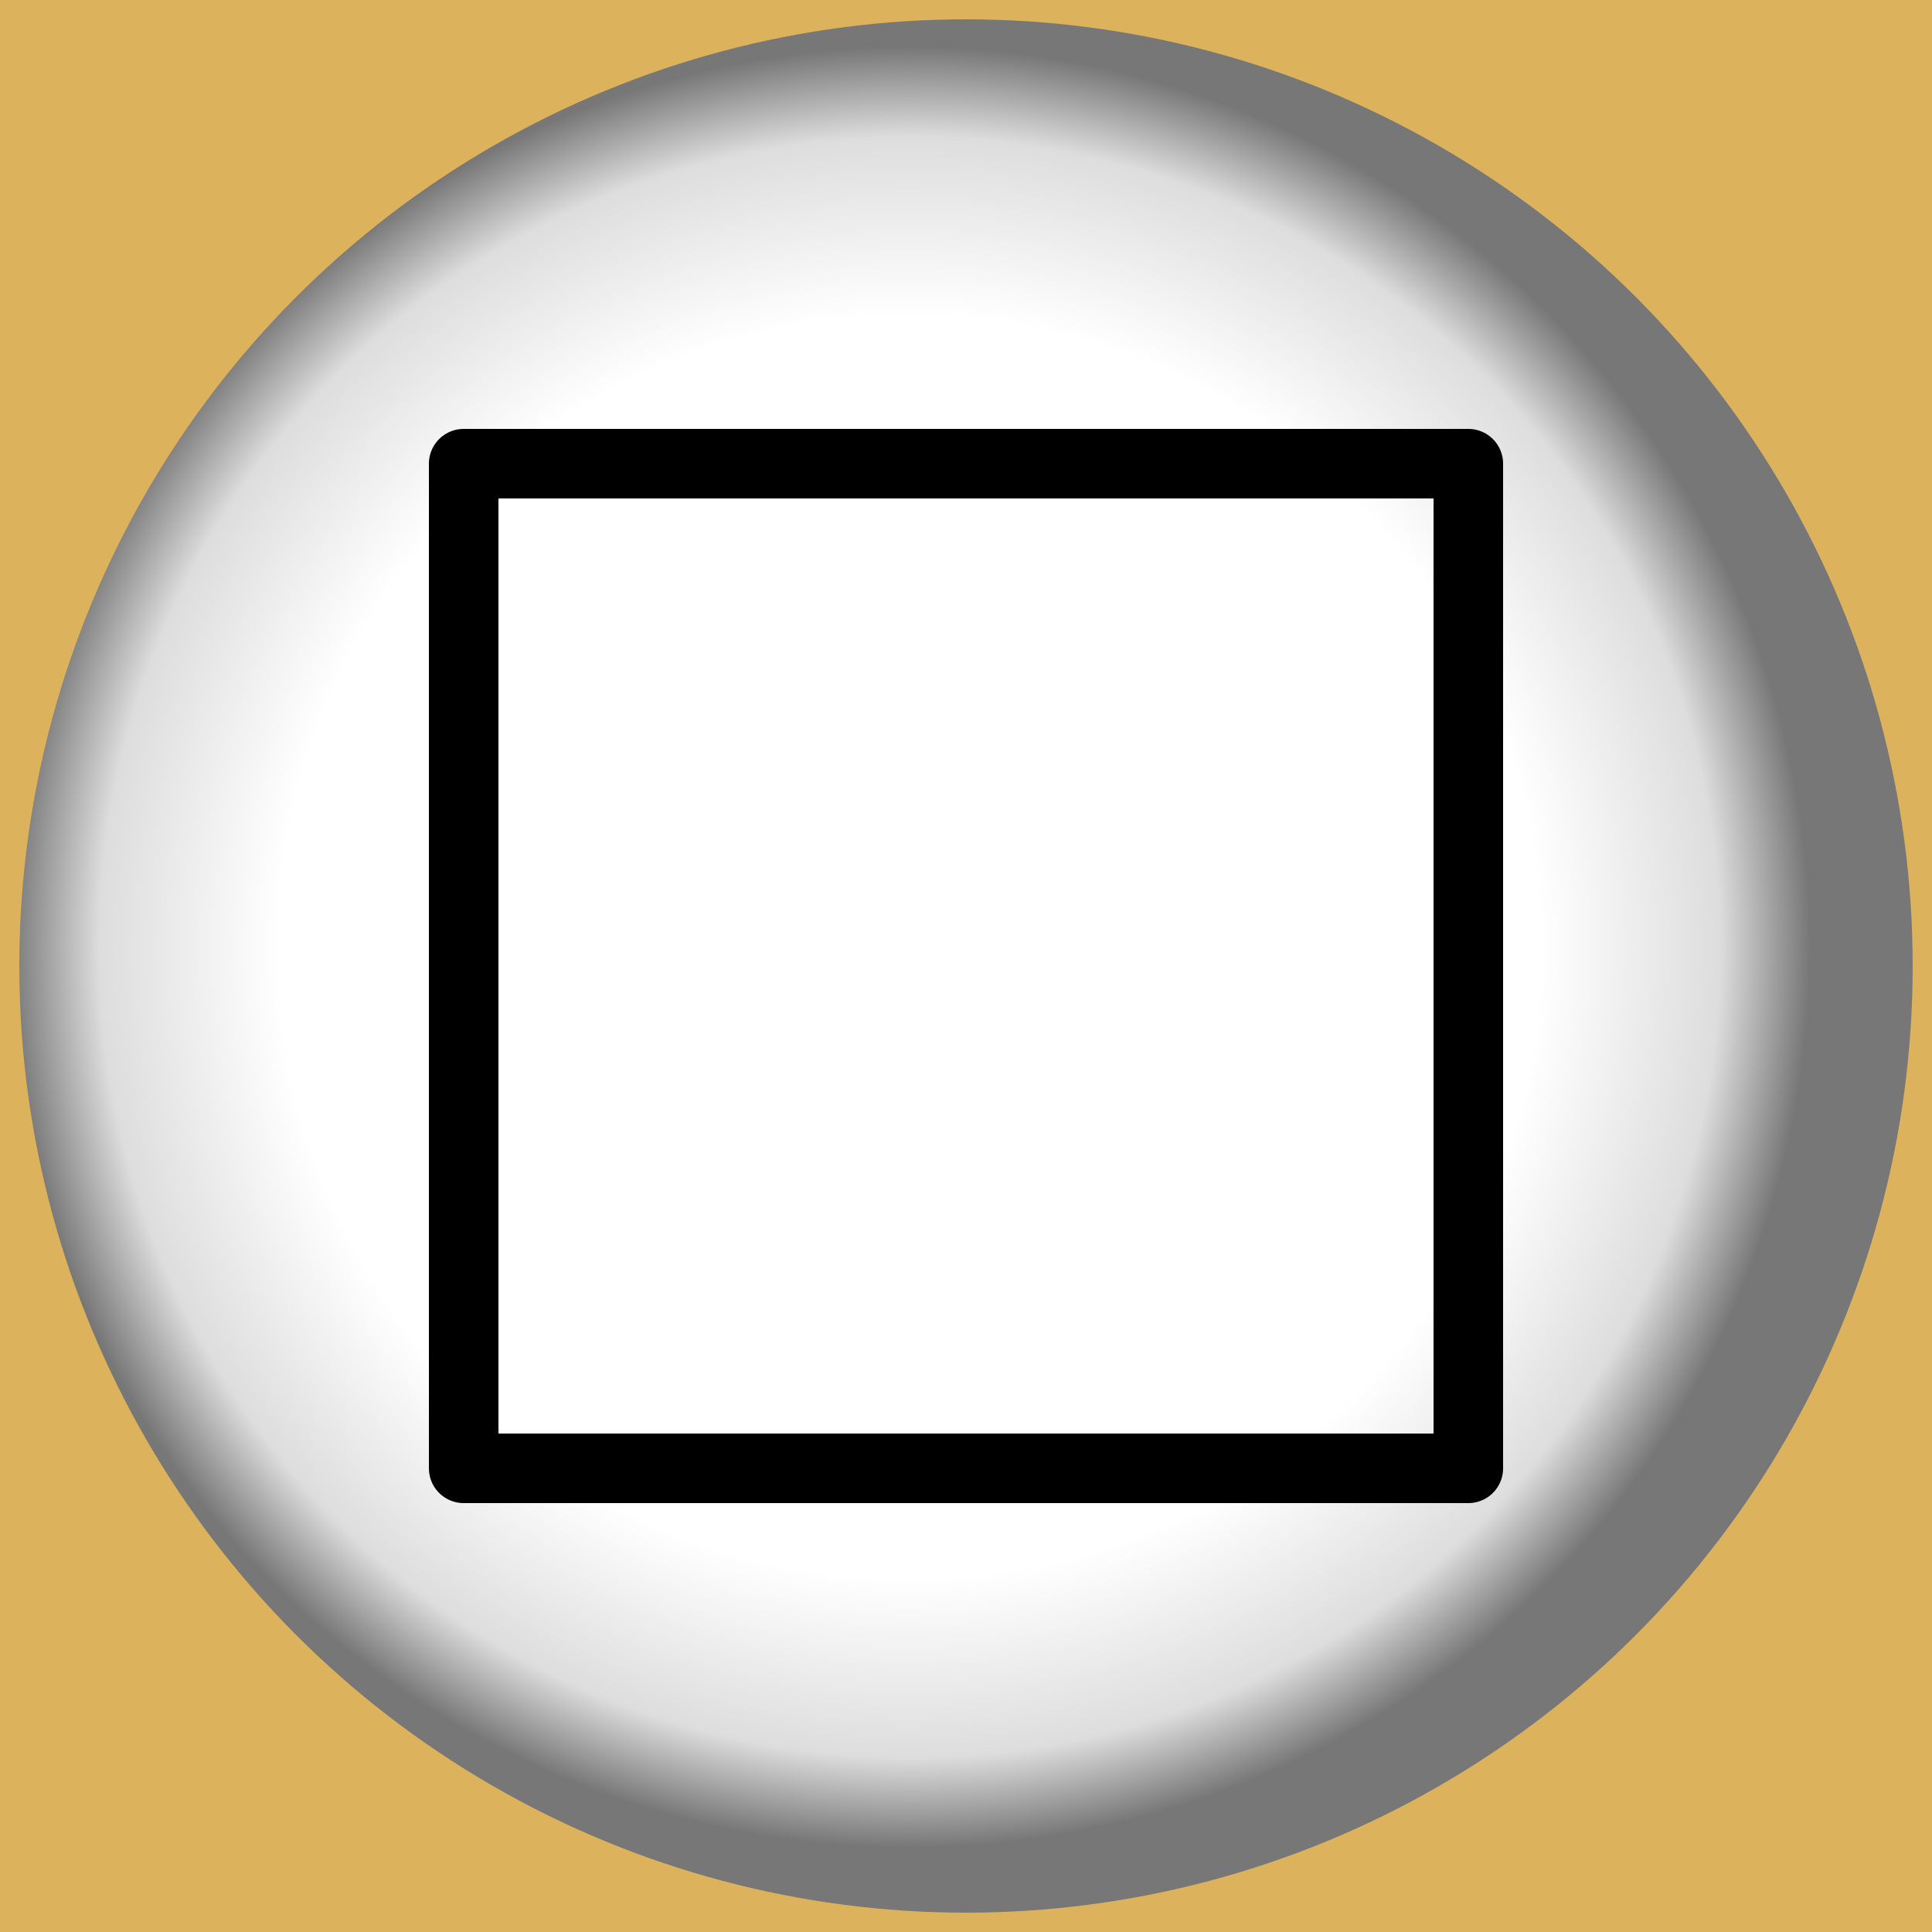 <?xml version="1.0" encoding="UTF-8"?>
<svg xmlns="http://www.w3.org/2000/svg" xmlns:xlink="http://www.w3.org/1999/xlink" width="500" height="500" version="1.0">
<defs><radialGradient id="$rg" cx=".47" cy=".49" r=".48">
 <stop offset=".7" stop-color="#FFF"/>
 <stop offset=".9" stop-color="#DDD"/>
 <stop offset="1" stop-color="#777"/>
</radialGradient></defs>
<rect width="500" height="500" fill="#dcb35c"/>
<circle cx="250" cy="250" r="245" fill="url(#$rg)"/>
<rect width="260" height="260" x="120" y="120" fill="none" stroke="#000" stroke-width="18" stroke-linejoin="round" />
</svg>